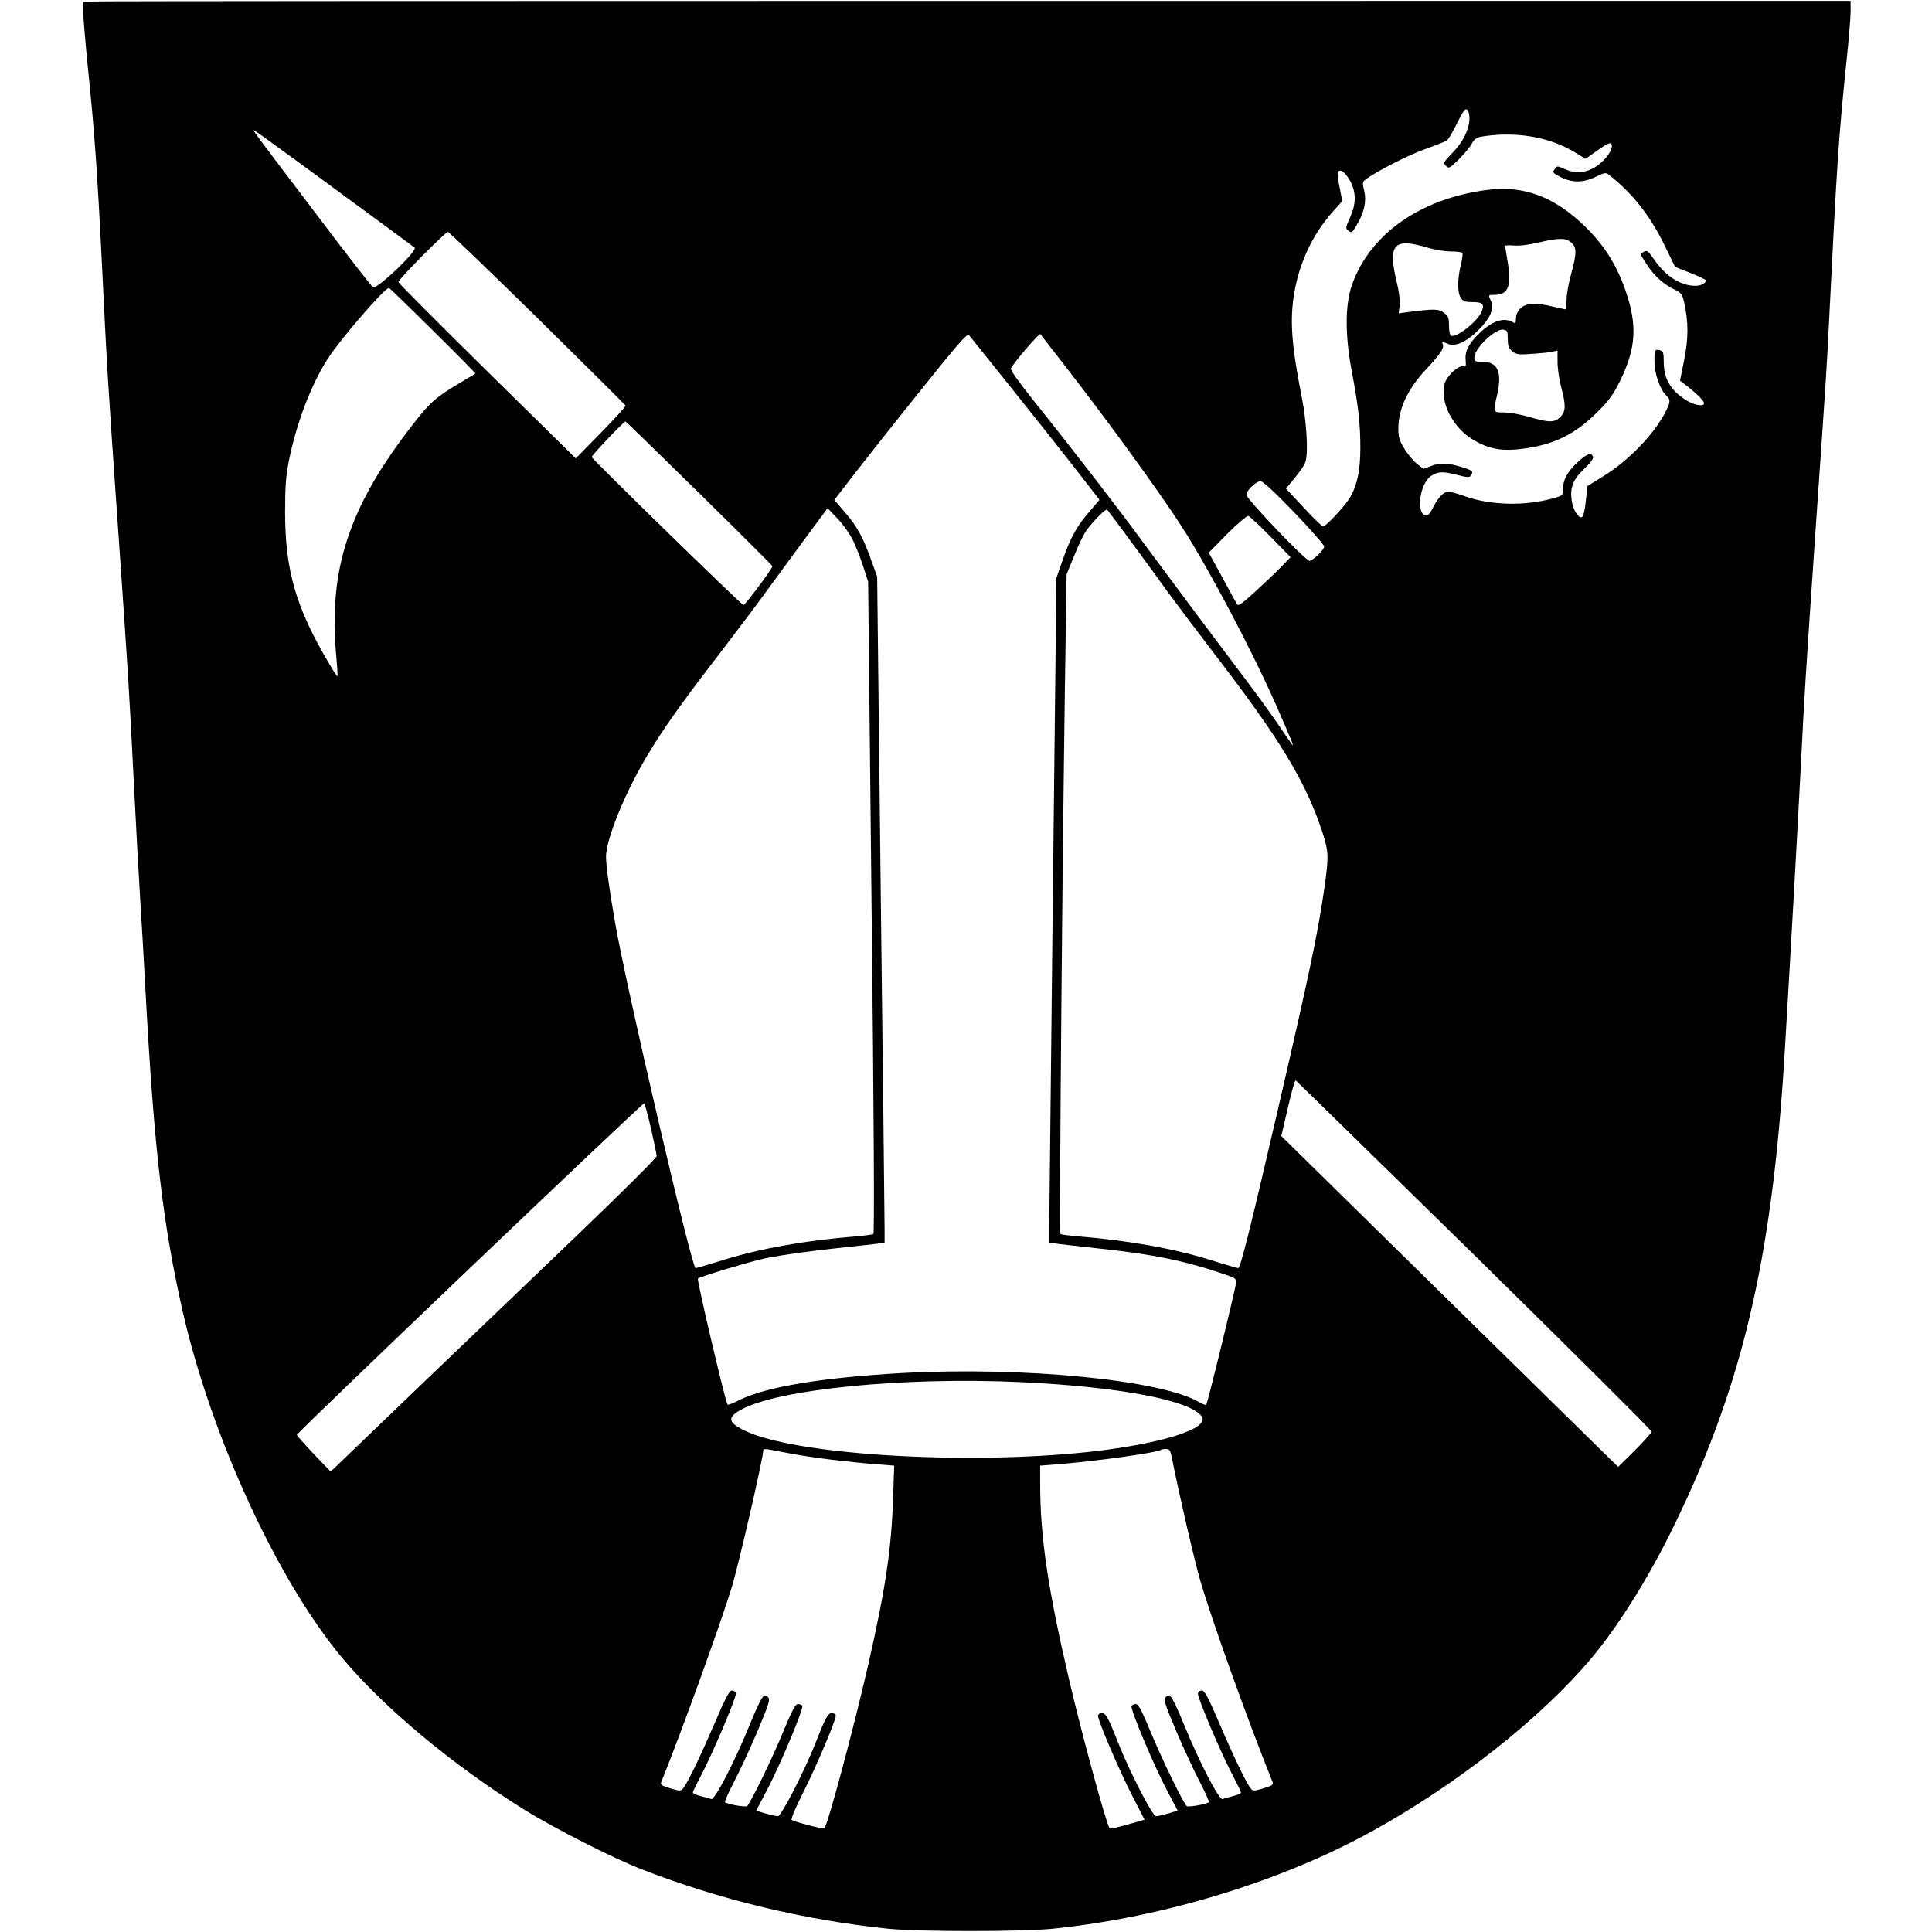 <svg version="1" xmlns="http://www.w3.org/2000/svg" width="1424" height="1424" viewBox="0 0 1068 1068"><path d="M52.3.8l-6.3.3v5.2c0 2.9 1.1 16 2.4 29.2 3.9 37.6 5.4 59.2 8.1 113.5 2.8 57.2 2.9 59 9 146.5 5.5 79.4 6 87.4 8.5 137.5 1.1 22.3 2.7 51.1 3.5 64 .8 12.9 2.2 36.3 3 52 4.7 86.4 9.5 127.5 20.5 176 15.7 68.9 52.3 148.5 88.1 191.4 23.1 27.6 61.3 59.5 100.6 83.9 16.7 10.4 49.5 27.1 65.2 33.1 42.8 16.7 89.6 28 136.1 32.8 16.5 1.7 74.4 1.7 91 0 61.3-6.3 126.3-26.2 176.5-53.9 46.8-25.8 93.3-62.5 121-95.4 14.4-17.2 30-41.8 43.1-67.9 39.9-79.9 56.9-150.9 63.9-266 2.9-48.4 7.5-129.6 9-160 2-39.4 2.7-50.7 8-128 5.8-83.7 6.3-90.6 7.5-115.5 4.4-88.6 5.3-102.4 9.5-143.5 1.4-12.9 2.5-26.2 2.5-29.5v-6H540.8C275.5.5 55.7.6 52.3.8zm760 65.2c-.3 6-3.8 12.9-9.6 18.7-4.8 5-5 5.4-3.4 7 1.6 1.6 2 1.4 7.1-3.6 3-3 6.2-6.8 7.2-8.7 1.2-2.3 2.7-3.4 4.8-3.8 18.9-3.2 37.8-.1 52 8.5l6.1 3.7 6.2-4.4c6.8-4.8 8.3-5.3 8.3-2.5 0 3-4.3 8.4-9.1 11.4-5.6 3.4-11.1 3.8-16.9 1.2-4.2-1.9-4.2-1.9-5.6 0-1.3 1.8-1.1 2.1 3.3 4.4 6.3 3.2 12.7 3.2 19.5-.2 4.2-2.1 5.5-2.4 6.8-1.4 13.2 10.2 23.4 23.1 31.4 39.8l5.6 11.5 8.5 3.3c4.7 1.9 8.5 3.7 8.5 4 0 1.7-2.7 3.1-5.9 3.1-8.2-.1-16.3-5.3-22.6-14.4-3.2-4.7-4.1-5.4-5.6-4.5-1.1.5-1.9 1.2-1.9 1.5 0 .3 1.6 3 3.6 6 4.1 6.2 9 10.5 15.1 13.5 3.7 1.8 4.3 2.5 5.3 7.2 2.4 10.8 2.4 19.7 0 31.7l-2.3 11.4 3.9 3c5.6 4.4 9.4 8.3 9.4 9.5 0 2.1-5.6 1.1-10.1-1.8-8.6-5.5-12.2-11.8-12.2-21.3 0-4.8-.3-5.7-2.1-6.2-2.9-.7-3.1-.2-3 6.7.1 6.7 3.2 15.3 6.5 18.3 2.4 2.2 2.4 3.5-.2 8.7-6.4 12.6-20.3 27.1-34.5 35.9l-8.9 5.5-.7 6.6c-.7 7.4-1.6 10.7-2.7 10.7-1.9 0-4.5-4.4-5.2-8.8-1.2-7.5.5-11.9 6.8-18 3.5-3.3 5.3-5.8 4.9-6.7-.9-2.6-3.5-1.7-8.6 3.1-5.6 5.2-8 9.7-8 14.8 0 3.4-.2 3.6-5.2 5-15.9 4.5-35.2 4-49.7-1.3-4.2-1.5-8.3-2.6-9.1-2.3-2.7.8-5.2 3.6-7.6 8.4-1.3 2.7-3 4.8-3.7 4.8-6.3 0-4.1-18 2.7-22.1 3.8-2.3 6.1-2.4 14.4-.3 5.4 1.4 6.6 1.4 7.3.3 1.4-2.3 1.1-2.7-3.8-4.3-8.4-2.7-12.9-3-17.9-1.1l-4.6 1.7-3.6-2.9c-2-1.6-5.2-5.4-6.9-8.3-2.7-4.4-3.3-6.5-3.3-11.1 0-10.9 5.2-22 15.5-32.9 7.5-8 9.9-11.5 9.1-13.5-.7-1.8-.4-1.8 2.8-.4 3.9 1.8 10.5-1.2 17-7.8 6.4-6.3 8.7-11.7 6.8-15.9-1.6-3.4-1.6-3.4 1.9-3.4 7.6 0 9.5-4.7 7.4-17.8-.8-4.8-1.5-9-1.5-9.3 0-.3 2.1-.4 4.8-.2 2.8.3 8.2-.3 13.5-1.6 11.4-2.7 15.4-2.7 18.4.1 3 2.8 2.9 6-.2 17.3-1.4 4.9-2.5 11.4-2.5 14.2 0 2.9-.3 5.3-.7 5.3-.5-.1-3.5-.7-6.8-1.5-9.4-2.3-15.1-2-18 1-1.6 1.5-2.5 3.6-2.5 5.5 0 2.7-.2 3-1.9 2-5.2-2.8-11.7-.4-19 6.9-5.4 5.4-7.4 9.5-6.9 14.2.3 3.3.1 3.8-1.3 3.4-2.1-.7-7.4 3.7-9.6 7.8-2.5 4.8-1.3 13.5 2.9 20.4 3.9 6.6 8.8 11 16 14.5 6.9 3.3 13.4 4.2 23.3 2.9 17.4-2.2 29.1-7.9 41.6-20.4 6.3-6.2 8.7-9.6 12.4-17 8.9-18.1 9.7-30.8 3.2-49.7-4.8-14.1-11.5-24.8-21.7-35-17.2-17.1-34.5-23.7-55-21-36.9 4.8-64.9 24.5-74.7 52.7-3.8 11-3.8 27.8 0 47.8 3.6 18.9 4.7 28.9 4.7 42 0 12.5-1.7 20.6-5.7 27.5-2.9 4.8-13.3 16-14.9 16-.6 0-5.5-4.7-10.8-10.5l-9.7-10.4 5-6.1c2.8-3.4 5.4-7.3 5.8-8.8 1.6-5.4.5-22.6-2.1-35.7-5.7-28.9-6.7-42.7-4.1-57.8 3-17.3 10.5-32.8 21.9-45.4l4.6-5.1-1.5-7.8c-1.1-5.3-1.3-8-.6-8.7 1.5-1.5 4.9 1.8 7.2 6.8 2.6 5.7 2.4 11.7-.8 18.7-2.6 5.9-2.6 6.1-.8 7.4 1.7 1.3 2.1 1 4.6-3.4 4.1-6.8 5.4-13.2 4-18.8-1-4.1-1-4.8.6-6 5.4-4.3 24-13.8 33.2-17 5.8-2.1 11.2-4.2 11.9-4.8.8-.5 3-4.2 4.9-8 1.9-3.9 4-7.7 4.6-8.4 1.6-2.1 3.1.3 3 4.8zM167.8 91.7c14.7 10.8 34.4 25.3 43.7 32.1 9.4 6.9 17.3 12.8 17.7 13.1 1.8 1.5-19.8 22.3-22.9 22-.4 0-14.1-17.5-30.3-39C139.2 71.4 139.7 72 140.4 72c.3 0 12.6 8.9 27.4 19.7zM297.3 176c26.5 26.1 48.3 47.8 48.5 48.2.2.4-5.9 7.2-13.6 15l-13.9 14.2-49.2-48.4c-27-26.6-49-48.7-48.9-49.1.8-2.3 26.3-27.9 27.4-27.7.8.2 23.1 21.7 49.7 47.8zm492.6-38.9c3.5 1 8.9 1.9 12.1 1.9 3.3 0 6.1.4 6.4.8.3.5-.1 3.5-.9 6.8-1.9 7.9-1.9 15.4.1 18.2 1.2 1.8 2.5 2.2 6.5 2.2 5.5 0 6.6 1.1 5 5.1-2.2 5.6-14.3 15.1-17.1 13.4-.6-.4-1-2.8-1-5.5 0-4.1-.4-5.2-2.7-7-2.9-2.3-5.4-2.4-20.4-.4l-4.7.6.5-4.3c.3-2.7-.3-7.9-1.7-13.4-4.9-20.8-1.5-24.3 17.9-18.4zm-550.4 45.8c13 12.8 23.5 23.5 23.3 23.6-.2.2-3.9 2.4-8.3 5-13.2 7.8-16.9 11-26 22.8-35.8 45.8-47.3 80.8-42.5 129.7.5 5.2.7 9.6.5 9.8-.2.2-2.4-3.2-4.9-7.5-18.1-30.7-24-51.1-24-83.3 0-14.3.4-19.6 2.2-28.8 4.2-20.6 12.2-41.6 21.4-55.9 7.4-11.4 32-39.8 33.9-39.1.4.2 11.4 10.8 24.4 23.7zm594 4.5c0 3.9.5 5.2 2.5 6.8 2.2 1.8 3.5 2 11 1.4 4.7-.3 9.7-.8 11.3-1.2l2.7-.6v6.3c0 3.5.9 9.8 2 13.9 2.7 10.1 2.6 13.5-.5 16.5-3.1 3.2-6.2 3.2-17.1 0-4.7-1.4-11-2.5-14-2.5-6.2 0-6.1.2-3.8-9.7 2.9-12.6.4-18.3-8.2-18.3-4 0-4.4-.2-4.4-2.4 0-4.9 11.4-15.9 15.9-15.4 2.3.3 2.5.8 2.6 5.2zM558.7 214c12.1 15.1 28.1 35.3 35.6 44.9l13.5 17.4-5.9 6.9c-6.8 7.8-10.4 14.6-14.8 27.3l-3.1 9-2 177c-1.1 97.3-2 180-2 183.7v6.7l3.3.5c1.7.3 12 1.4 22.7 2.6 32.1 3.4 49.4 7 72 14.8 5.1 1.8 5.5 2.1 5.2 4.8-.4 3.7-15.7 66.3-16.4 67-.3.2-2.1-.4-3.9-1.5-21-12.3-97.1-19.7-163.9-16.1-44.5 2.5-75.5 7.6-90.4 15-3.3 1.7-6.2 2.8-6.4 2.5-1.1-1.1-17.1-69-16.4-69.7 1.2-1.1 29.1-9.5 37.2-11.2 10.5-2.1 25.9-4.2 44-6.1 8.5-.9 17-1.8 18.8-2.1l3.2-.5v-6.7c0-3.7-.9-86.5-2.1-184l-2-177.4-3.1-8.6c-4.4-12.6-8-19.3-14.7-27l-5.9-6.8 10-13c5.5-7.1 21.9-27.9 36.6-46.2 21-26.3 26.8-33 27.8-32 .6.7 11 13.7 23.1 28.8zm28.3-14c24.9 32 53.7 71.6 66.2 91 15 23.3 38.6 68 52.1 98.5 9.3 21.2 10.2 23.5 8.9 22-.5-.6-3.7-5.2-7.2-10.4-3.4-5.1-11.9-16.8-18.8-26-19.5-25.8-44.5-59.3-57.7-77.2-12.9-17.6-39.5-52-59.9-77.4-7.7-9.7-12.3-16.2-11.8-16.9 2.7-4.5 15.7-19.5 16.3-18.9.3.5 5.7 7.3 11.9 15.3zm-200.4 72.7c22.2 21.8 40.4 40 40.4 40.3 0 1.3-15.1 21.5-16 21.5-1 0-83.2-80.2-83.9-81.8-.3-.8 17.7-19.7 18.7-19.7.2 0 18.6 17.9 40.8 39.7zm328.8 10.5c9.1 9.5 16.6 18 16.6 18.9 0 1.8-6.3 7.9-8.1 7.9-2.2 0-34.9-34.2-34.9-36.5 0-2.3 5.4-7.5 7.8-7.5 1.3 0 8 6.2 18.6 17.2zm-243.7 15.9c1.7 3.5 4.2 10 5.6 14.4l2.6 8 1.9 180c1.3 115.8 1.6 180.2 1 180.6-.5.4-4.6.9-9.1 1.3-29.1 2.4-53.1 6.7-73.8 13.1-7.9 2.5-14.9 4.5-15.4 4.5-2.1 0-38.6-156.6-44.4-190.5-3.3-18.8-5.1-32.1-5.1-36.9 0-9.6 10.3-35 22.6-55.6 8.9-15 19.2-29.5 40.8-57.5 8.9-11.6 21.1-27.8 27-36 6-8.3 15.7-21.4 21.5-29.3l10.6-14.3 5.6 5.9c3.2 3.4 7 8.8 8.6 12.3zm152.5-1.1c6.3 8.5 15.6 21.3 20.8 28.5 5.2 7.1 16.7 22.4 25.6 34 37.1 48.2 51.2 71.5 60.5 99.8 3.4 10.5 3.5 13.3.9 31.4-3.7 25.4-8.4 47.4-25.9 123-15.1 65.1-20.4 86.3-21.6 86.3-.5 0-7.5-2-15.4-4.5-20.7-6.4-44.7-10.7-73.8-13.1-4.5-.4-8.6-.9-9.1-1.3-.8-.5 1.3-236.6 3.1-343.6l.3-21 4.3-10.5c2.3-5.8 5.4-12.1 6.8-14 4.2-5.6 10.7-12.1 11.4-11.2.4.4 5.8 7.7 12.1 16.2zm78.3-1.2l10.9 11.2-5.4 5.6c-3 3.1-9.5 9.2-14.4 13.7-7.1 6.5-9.1 7.9-9.8 6.7-.5-.8-4.2-7.6-8.2-15l-7.4-13.5 10.1-10.3c5.6-5.6 10.9-10.1 11.7-10 .8.2 6.4 5.4 12.5 11.6zm112.5 397c53.9 53 98 96.9 98 97.6 0 .6-4.2 5.3-9.2 10.3l-9.3 9.2-93.1-91.4-93.1-91.5 3.6-15.5c1.9-8.5 3.9-15.4 4.3-15.3.4.2 44.8 43.7 98.8 96.6zM359.9 624c1.7 7.4 3.1 14.2 3.1 15.1 0 .9-19.9 20.7-44.2 44-60.1 57.5-119.7 114.7-128.6 123.3l-7.4 7.1-9.4-9.8c-5.2-5.5-9.4-10.2-9.3-10.5.2-1.4 191.4-183.9 192-183.3.4.3 2.1 6.7 3.8 14.1zm203.6 140c54.8 2.5 95.2 10.1 100.9 19.2 4.1 6.6-22.3 14.9-61.4 19.3-69.4 7.6-165 1.7-191.8-11.9-8.8-4.4-9.2-7.1-1.6-11.3 20.2-11.3 89.5-18.2 153.9-15.3zm-124.4 39.9c10.9 2 30.7 4.4 46.3 5.6l8.9.7-.6 18.2c-1 28.7-4.3 50.4-13.8 92.1-8.1 35.3-22.3 88.3-24.2 90.2-.6.6-16.9-3.7-18.1-4.7-.4-.5 2.3-7.1 6.2-14.7 7.2-14.2 18.2-40.1 18.2-42.8 0-.8-.9-1.5-2-1.5-2.3 0-3.5 2.1-9 16.1-6.2 15.8-19.1 40.9-21 40.9-.9 0-4-.7-6.8-1.5l-5.2-1.6 5.9-11.2c7.2-13.6 20.5-45.2 19.6-46.7-.3-.5-1.4-1-2.4-1-1.4 0-3.3 3.6-8.1 15.2-5.7 14-17.9 39.1-20 41.2-.7.7-10.1-.8-12.2-2.1-.4-.2 1.7-5 4.6-10.6 3-5.6 8.9-18.3 13.1-28.1 6.8-16.1 7.4-18.1 6-19.5-2.3-2.4-3.5-.5-10.5 16.4-8.4 20.5-19 40.7-20.8 40-.8-.3-3.4-1-5.8-1.6-2.4-.6-4.4-1.5-4.4-2s2-4.6 4.4-9.2c6-11.1 19.8-43.5 19.4-45.6-.2-.9-1.2-1.6-2.2-1.6-1.4 0-3.5 3.9-9.5 18-7.7 17.9-14.6 32.3-17.3 35.9-1.4 1.8-1.7 1.8-7.2.2-4.7-1.4-5.6-2-5.1-3.4 11-27.1 33-88.1 38.9-107.4 4.1-13.5 17.6-72.2 17.6-76.5 0-.3 1.5-.3 3.3 0 1.7.4 8 1.5 13.8 2.6zm208.9 2.8c3.6 18.5 12.5 56.9 15.5 67 6.1 21.1 26.2 77.2 40 111.5.5 1.4-.4 2-5.1 3.4-5.5 1.6-5.8 1.6-7.2-.2-2.7-3.7-9.6-18.1-17.2-35.9-6.1-14.2-8.1-18-9.6-18-1 0-2 .7-2.2 1.6-.4 2.1 13.4 34.5 19.4 45.6 2.4 4.6 4.4 8.7 4.4 9.2s-2 1.4-4.4 2c-2.4.6-5 1.3-5.8 1.6-1.8.7-12.4-19.5-20.8-40-7-16.9-8.2-18.8-10.5-16.4-1.4 1.4-.8 3.4 6 19.5 4.2 9.8 10.1 22.5 13.1 28.1 2.9 5.6 5 10.4 4.6 10.6-2.1 1.3-11.5 2.8-12.2 2.1-2.1-2.1-14.3-27.2-20-41.2-4.8-11.6-6.7-15.2-8.1-15.2-1 0-2.1.5-2.4 1-.9 1.5 12.4 33.1 19.6 46.7l5.9 11.2-5.2 1.6c-2.8.8-5.9 1.5-6.8 1.5-1.9 0-14.8-25.1-21-40.9-5.5-14-6.7-16.1-9-16.1-1.2 0-2 .7-2 1.6 0 2.7 11.8 30.3 18.9 44.1l6.8 13.2-5.1 1.5c-9.7 2.8-13.8 3.7-14.2 3.3-1.6-1.6-15-50.5-22.3-81.7-11.8-50.5-16.1-79.3-16.1-108.6v-10.2l8.8-.7c21.1-1.6 56.5-6.5 58.1-8.1.2-.2 1.5-.4 2.7-.4 2 0 2.4.8 3.4 5.7z"/></svg>